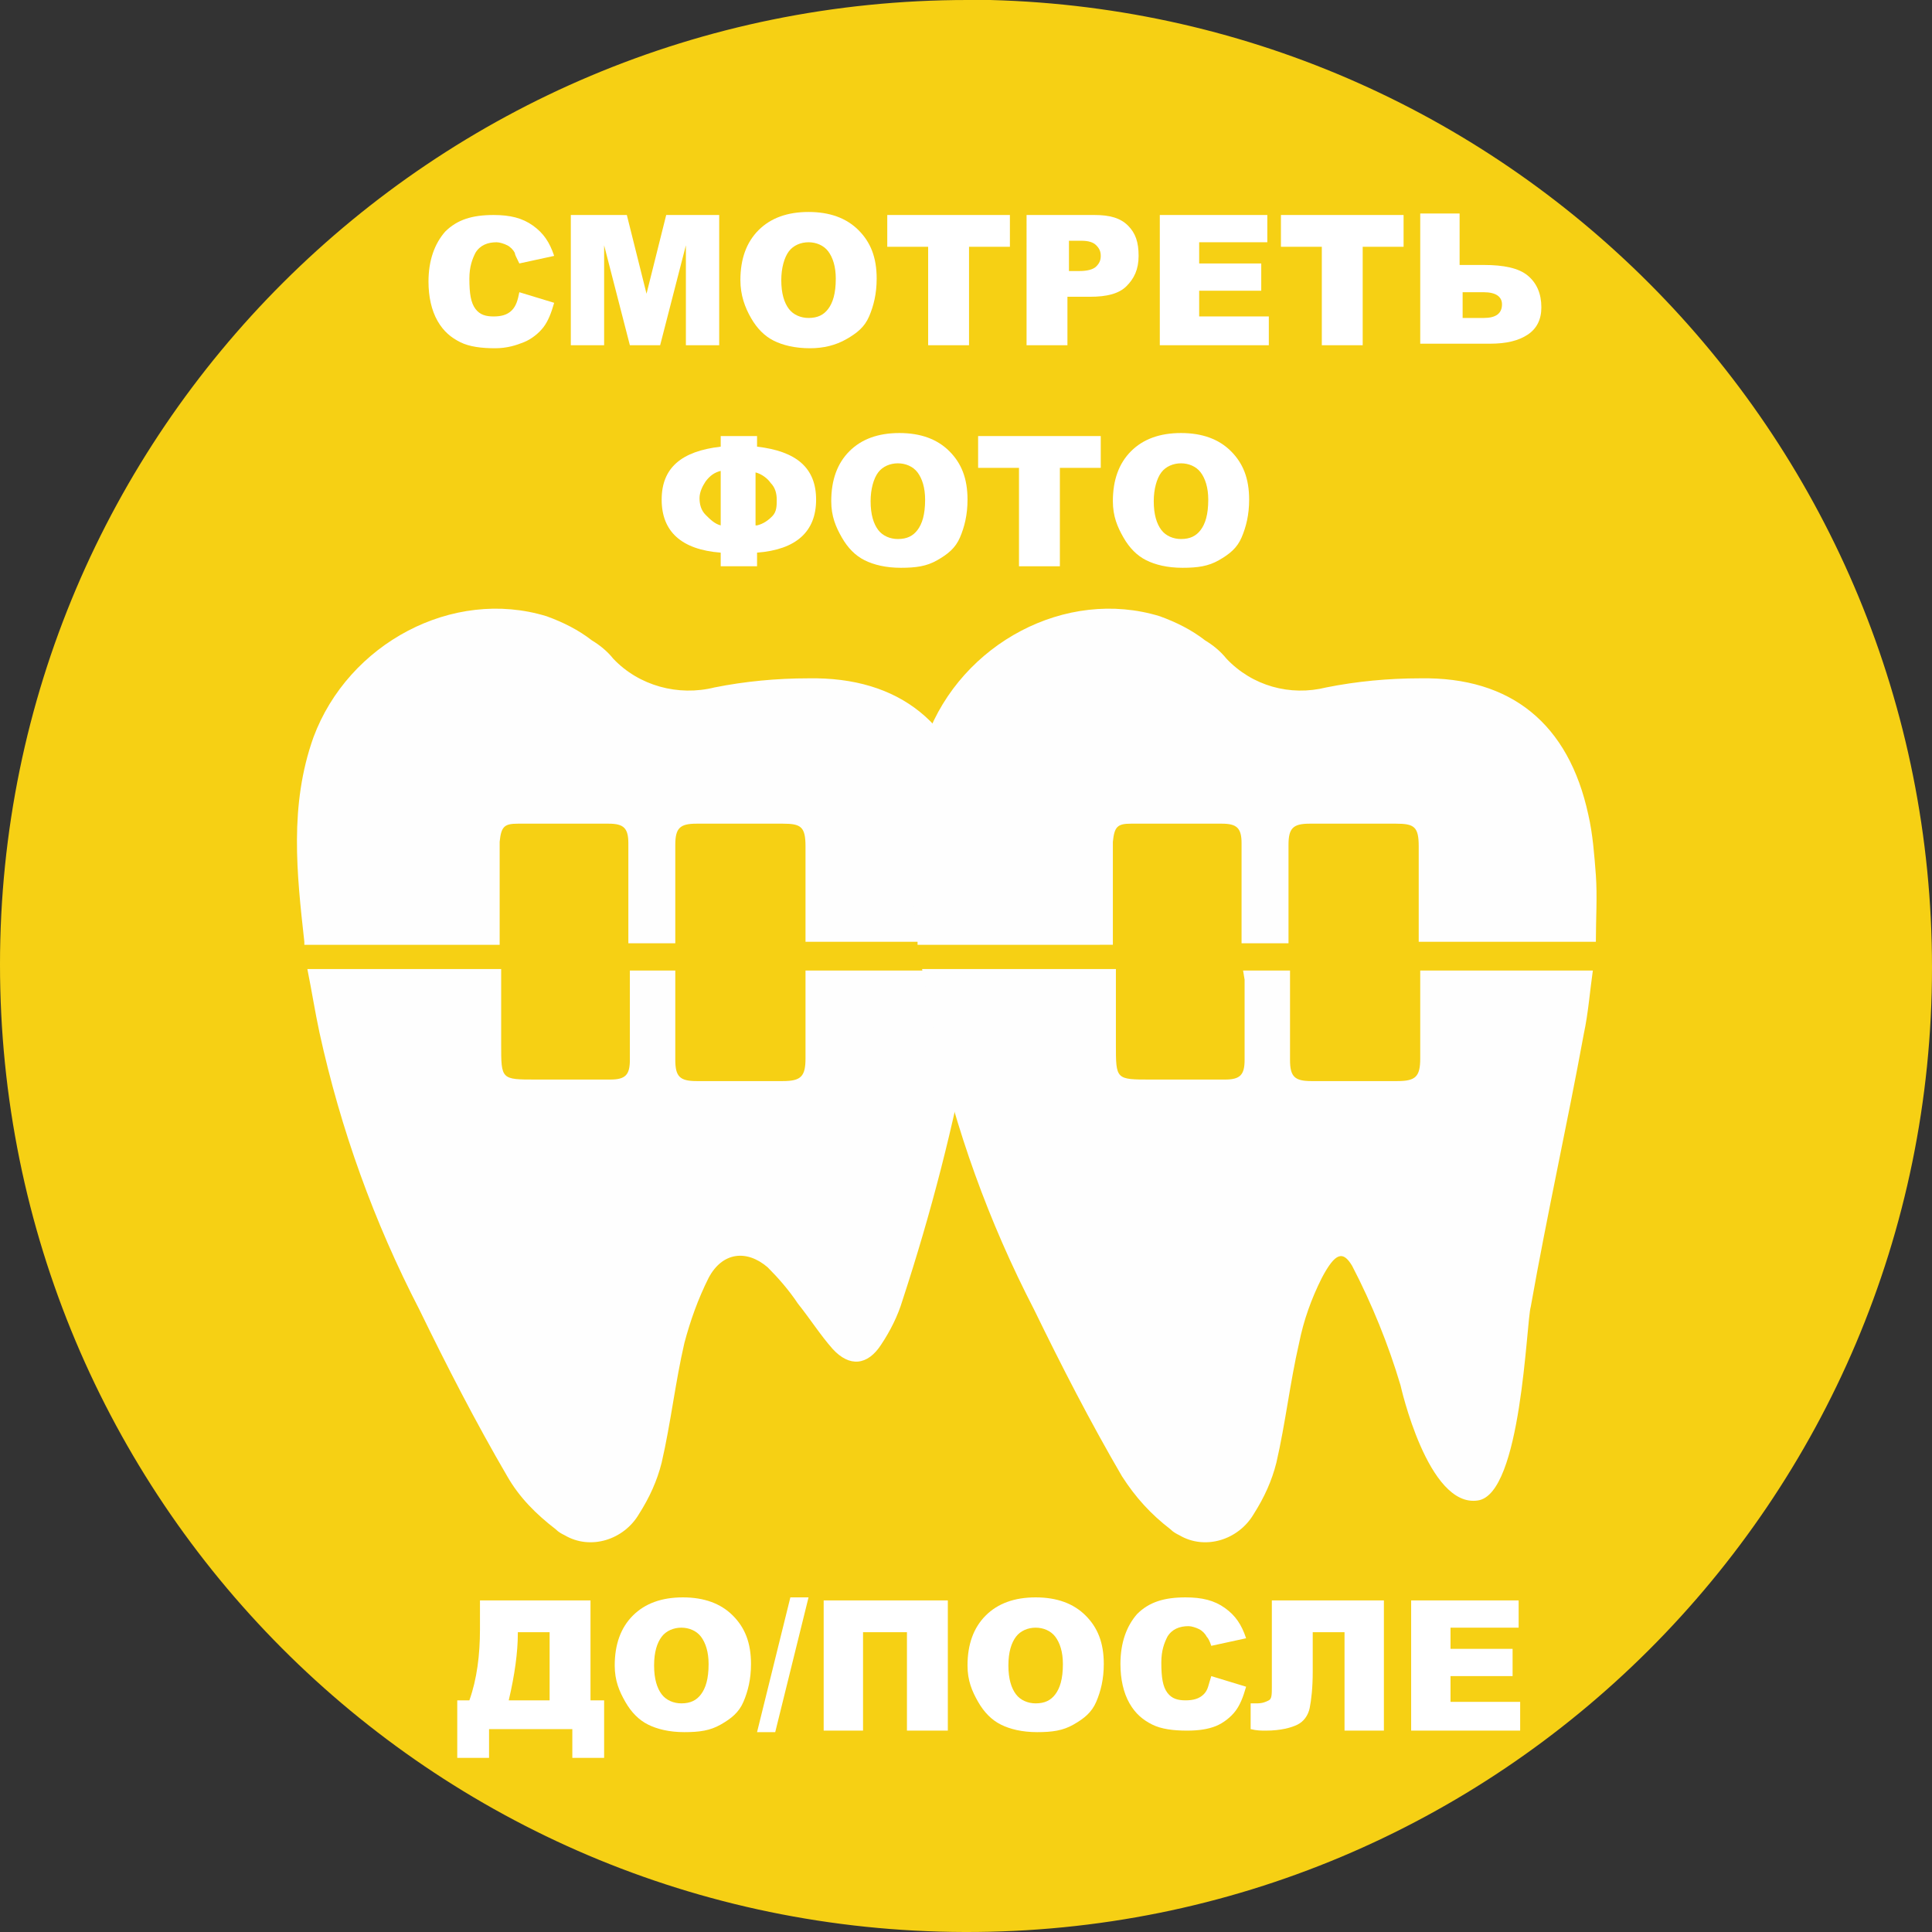 <?xml version="1.0" encoding="utf-8"?>
<!-- Generator: Adobe Illustrator 24.1.2, SVG Export Plug-In . SVG Version: 6.00 Build 0)  -->
<svg version="1.1" id="Layer_1" xmlns="http://www.w3.org/2000/svg" xmlns:xlink="http://www.w3.org/1999/xlink" x="0px" y="0px"
	 viewBox="0 0 127.6 127.6" style="enable-background:new 0 0 127.6 127.6;" xml:space="preserve">
<rect x="0" y="0" width="127.6" height="127.6" fill="#333333" stroke="none"/>
<style type="text/css">
	.st0{fill:#F6D014;}
	.st1{fill:#FEFEFE;}
	.st2{enable-background:new    ;}
	.st3{fill:#FFFFFF;}
</style>
<path class="st0" d="M127.6,63.9c0,35.2-28.6,63.8-63.9,63.7S0,99,0,63.7C0,28.5,28.6,0,63.9,0c0.5,0,1,0,1.5,0
	C100,0.9,127.6,29.2,127.6,63.9z"/>
<path class="st1" d="M41.6,64.1h3v1.3c0,1.5,0,3.1,0,4.6c0,1.1,0.3,1.4,1.4,1.4h5.7c1.2,0,1.5-0.3,1.5-1.5s0-2.5,0-3.7v-2.1h11.5
	c-0.2,1.4-0.3,2.8-0.6,4.2c-1.1,6-2.6,11.8-4.5,17.6c-0.3,1-0.8,2-1.4,2.9c-0.9,1.4-2.1,1.5-3.2,0.3c-0.8-0.9-1.5-2-2.3-3
	c-0.6-0.9-1.3-1.7-2-2.4c-1.4-1.2-3-1-3.9,0.7c-0.7,1.4-1.2,2.8-1.6,4.3c-0.6,2.6-0.9,5.3-1.5,7.9c-0.3,1.2-0.8,2.3-1.5,3.4
	c-1,1.7-3.2,2.4-4.9,1.4c-0.2-0.1-0.4-0.2-0.6-0.4c-1.3-1-2.4-2.1-3.2-3.5c-2.1-3.6-4-7.3-5.8-11c-3-5.8-5.2-11.9-6.6-18.3
	c-0.3-1.4-0.5-2.7-0.8-4.2h12.8v5c0,2.3,0,2.3,2.3,2.3h4.9c1,0,1.3-0.3,1.3-1.3c0-1.8,0-3.6,0-5.3V64.1z"/>
<path class="st1" d="M20.1,62.2c-0.5-4.5-1-9,0.6-13.5c2.3-6.2,9.2-9.9,15.4-8c1.1,0.4,2.1,0.9,3,1.6c0.5,0.3,1,0.7,1.4,1.2
	c1.7,1.8,4.3,2.5,6.7,1.9c2-0.4,4.1-0.6,6.2-0.6c6-0.1,9.9,3,11.1,9c0.3,1.3,0.4,2.7,0.5,4c0.1,1.4,0,2.9,0,4.4H53.2v-1.8
	c0-1.5,0-3,0-4.5c0-1.3-0.3-1.5-1.5-1.5H46c-1.1,0-1.4,0.3-1.4,1.4c0,1.9,0,3.7,0,5.6v0.9h-3.1v-2.8c0-1.3,0-2.5,0-3.8
	c0-1-0.3-1.3-1.3-1.3h-6c-0.9,0-1.1,0.2-1.2,1.2c0,1.9,0,3.8,0,5.7v1.1H20.1V62.2z"/>
<path class="st1" d="M82.1,64.1h3.1v1.3c0,1.5,0,3.1,0,4.6c0,1.1,0.3,1.4,1.4,1.4h5.7c1.2,0,1.5-0.3,1.5-1.5s0-2.5,0-3.7v-2.1h11.4
	c-0.2,1.4-0.3,2.8-0.6,4.2c-1.1,6-2.4,11.8-3.5,18c-0.3,1-0.6,12.4-3.5,12.8c-3.3,0.5-5.1-7.6-5.1-7.6c-0.8-2.7-1.9-5.4-3.2-7.9
	c-0.6-1-1.1-0.9-2,0.8c-0.7,1.4-1.2,2.8-1.5,4.3c-0.6,2.6-0.9,5.3-1.5,7.9c-0.3,1.2-0.8,2.3-1.5,3.4c-1,1.7-3.2,2.4-4.9,1.4
	c-0.2-0.1-0.4-0.2-0.6-0.4c-1.3-1-2.3-2.1-3.2-3.5c-2.1-3.6-4-7.3-5.8-11c-3-5.8-5.2-11.9-6.6-18.3c-0.3-1.4-0.5-2.7-0.8-4.2h12.8v5
	c0,2.3,0,2.3,2.3,2.3h4.9c1,0,1.3-0.3,1.3-1.3c0-1.8,0-3.6,0-5.3L82.1,64.1z"/>
<path class="st1" d="M60.6,62.2c-0.5-4.5-1-9,0.6-13.5c2.3-6.2,9.2-9.9,15.4-8c1.1,0.4,2.1,0.9,3,1.6c0.5,0.3,1,0.7,1.4,1.2
	c1.7,1.8,4.2,2.5,6.6,1.9c2-0.4,4.1-0.6,6.2-0.6c6-0.1,9.8,3,11.1,9c0.3,1.3,0.4,2.7,0.5,4c0.1,1.4,0,2.9,0,4.4H93.7v-1.8
	c0-1.5,0-3,0-4.5c0-1.3-0.3-1.5-1.5-1.5h-5.7c-1.1,0-1.4,0.3-1.4,1.4c0,1.9,0,3.7,0,5.6v0.9H82v-2.8c0-1.3,0-2.5,0-3.8
	c0-1-0.3-1.3-1.3-1.3h-6c-0.9,0-1.1,0.2-1.2,1.2c0,1.9,0,3.8,0,5.7v1.1H60.6V62.2z"/>
<g class="st2">
	<path class="st3" d="M50,29.5c2.6,0.3,3.9,1.4,3.9,3.5c0,2.1-1.3,3.3-3.9,3.5v0.9h-2.4v-0.9c-2.6-0.2-3.9-1.4-3.9-3.5
		c0-2.1,1.3-3.2,3.9-3.5v-0.7H50V29.5z M47.6,34.7v-3.6c-0.4,0.1-0.7,0.3-1,0.7c-0.2,0.3-0.4,0.7-0.4,1.1c0,0.4,0.1,0.8,0.4,1.1
		S47.2,34.6,47.6,34.7z M50,34.7c0.4-0.1,0.7-0.3,1-0.6s0.3-0.7,0.3-1.1c0-0.4-0.1-0.8-0.4-1.1c-0.2-0.3-0.6-0.6-1-0.7V34.7z"/>
	<path class="st3" d="M54.9,33.1c0-1.4,0.4-2.5,1.2-3.3s1.9-1.2,3.3-1.2c1.4,0,2.5,0.4,3.3,1.2s1.2,1.8,1.2,3.2c0,1-0.2,1.8-0.5,2.5
		s-0.8,1.1-1.5,1.5s-1.4,0.5-2.4,0.5c-1,0-1.8-0.2-2.4-0.5s-1.1-0.8-1.5-1.5S54.9,34.1,54.9,33.1z M57.5,33.1c0,0.9,0.2,1.5,0.5,1.9
		s0.8,0.6,1.3,0.6c0.6,0,1-0.2,1.3-0.6s0.5-1,0.5-2c0-0.8-0.2-1.4-0.5-1.8s-0.8-0.6-1.3-0.6c-0.5,0-1,0.2-1.3,0.6
		S57.5,32.3,57.5,33.1z"/>
	<path class="st3" d="M64.6,28.8h8.1v2.1H70v6.5h-2.7v-6.5h-2.7V28.8z"/>
	<path class="st3" d="M73.5,33.1c0-1.4,0.4-2.5,1.2-3.3s1.9-1.2,3.3-1.2c1.4,0,2.5,0.4,3.3,1.2s1.2,1.8,1.2,3.2c0,1-0.2,1.8-0.5,2.5
		s-0.8,1.1-1.5,1.5s-1.4,0.5-2.4,0.5c-1,0-1.8-0.2-2.4-0.5s-1.1-0.8-1.5-1.5S73.5,34.1,73.5,33.1z M76.2,33.1c0,0.9,0.2,1.5,0.5,1.9
		s0.8,0.6,1.3,0.6c0.6,0,1-0.2,1.3-0.6s0.5-1,0.5-2c0-0.8-0.2-1.4-0.5-1.8s-0.8-0.6-1.3-0.6c-0.5,0-1,0.2-1.3,0.6
		S76.2,32.3,76.2,33.1z"/>
</g>
<g class="st2">
	<path class="st3" d="M39.9,116.1h-2.1v-1.9h-5.5v1.9h-2.1v-3.8H31c0.5-1.4,0.7-3,0.7-4.7v-1.9H39v6.6h0.9V116.1z M36.3,112.3v-4.5
		h-2.1v0.1c0,1.2-0.2,2.7-0.6,4.4H36.3z"/>
	<path class="st3" d="M40.6,110c0-1.4,0.4-2.5,1.2-3.3s1.9-1.2,3.3-1.2c1.4,0,2.5,0.4,3.3,1.2s1.2,1.8,1.2,3.2c0,1-0.2,1.8-0.5,2.5
		s-0.8,1.1-1.5,1.5s-1.4,0.5-2.4,0.5c-1,0-1.8-0.2-2.4-0.5s-1.1-0.8-1.5-1.5S40.6,111,40.6,110z M43.2,110c0,0.9,0.2,1.5,0.5,1.9
		s0.8,0.6,1.3,0.6c0.6,0,1-0.2,1.3-0.6s0.5-1,0.5-2c0-0.8-0.2-1.4-0.5-1.8s-0.8-0.6-1.3-0.6c-0.5,0-1,0.2-1.3,0.6
		S43.2,109.1,43.2,110z"/>
	<path class="st3" d="M52.2,105.5h1.2l-2.2,8.9H50L52.2,105.5z"/>
	<path class="st3" d="M62.5,114.3h-2.6v-6.5h-2.9v6.5h-2.6v-8.6h8.2V114.3z"/>
	<path class="st3" d="M63.9,110c0-1.4,0.4-2.5,1.2-3.3s1.9-1.2,3.3-1.2c1.4,0,2.5,0.4,3.3,1.2s1.2,1.8,1.2,3.2c0,1-0.2,1.8-0.5,2.5
		s-0.8,1.1-1.5,1.5s-1.4,0.5-2.4,0.5c-1,0-1.8-0.2-2.4-0.5s-1.1-0.8-1.5-1.5S63.9,111,63.9,110z M66.6,110c0,0.9,0.2,1.5,0.5,1.9
		s0.8,0.6,1.3,0.6c0.6,0,1-0.2,1.3-0.6s0.5-1,0.5-2c0-0.8-0.2-1.4-0.5-1.8s-0.8-0.6-1.3-0.6c-0.5,0-1,0.2-1.3,0.6
		S66.6,109.1,66.6,110z"/>
	<path class="st3" d="M80,110.7l2.3,0.7c-0.2,0.7-0.4,1.2-0.7,1.6s-0.8,0.8-1.3,1s-1.1,0.3-1.9,0.3c-0.9,0-1.7-0.1-2.3-0.4
		c-0.6-0.3-1.1-0.7-1.5-1.4c-0.4-0.7-0.6-1.6-0.6-2.6c0-1.4,0.4-2.5,1.1-3.3c0.8-0.8,1.8-1.1,3.2-1.1c1.1,0,1.9,0.2,2.6,0.7
		s1.1,1.1,1.4,2l-2.3,0.5c-0.1-0.3-0.2-0.5-0.3-0.6c-0.1-0.2-0.3-0.4-0.5-0.5s-0.5-0.2-0.7-0.2c-0.6,0-1.1,0.2-1.4,0.7
		c-0.2,0.4-0.4,0.9-0.4,1.7c0,1,0.1,1.6,0.4,2c0.3,0.4,0.7,0.5,1.2,0.5c0.5,0,0.9-0.1,1.2-0.4S79.8,111.3,80,110.7z"/>
	<path class="st3" d="M91.5,114.3h-2.7v-6.5h-2.1v2.6c0,1.1-0.1,1.9-0.2,2.4s-0.4,0.9-0.8,1.1s-1.1,0.4-2.1,0.4c-0.3,0-0.6,0-1-0.1
		v-1.7h0.4c0.4,0,0.6-0.1,0.8-0.2s0.2-0.4,0.2-0.9v-5.7h7.4V114.3z"/>
	<path class="st3" d="M93.2,105.7h7.1v1.8h-4.5v1.4h4.1v1.8h-4.1v1.7h4.6v1.9h-7.2V105.7z"/>
</g>
<g class="st2">
	<path class="st3" d="M34.3,19.3l2.3,0.7c-0.2,0.7-0.4,1.2-0.7,1.6s-0.8,0.8-1.3,1S33.5,23,32.7,23c-0.9,0-1.7-0.1-2.3-0.4
		c-0.6-0.3-1.1-0.7-1.5-1.4c-0.4-0.7-0.6-1.6-0.6-2.6c0-1.4,0.4-2.5,1.1-3.3c0.8-0.8,1.8-1.1,3.2-1.1c1.1,0,1.9,0.2,2.6,0.7
		s1.1,1.1,1.4,2l-2.3,0.5C34.1,17,34,16.8,34,16.7c-0.1-0.2-0.3-0.4-0.5-0.5s-0.5-0.2-0.7-0.2c-0.6,0-1.1,0.2-1.4,0.7
		c-0.2,0.4-0.4,0.9-0.4,1.7c0,1,0.1,1.6,0.4,2c0.3,0.4,0.7,0.5,1.2,0.5c0.5,0,0.9-0.1,1.2-0.4S34.2,19.8,34.3,19.3z"/>
	<path class="st3" d="M37.9,14.2h3.5l1.3,5.2l1.3-5.2h3.5v8.6h-2.2v-6.6l-1.7,6.6h-2l-1.7-6.6v6.6h-2.2V14.2z"/>
	<path class="st3" d="M48.9,18.5c0-1.4,0.4-2.5,1.2-3.3s1.9-1.2,3.3-1.2c1.4,0,2.5,0.4,3.3,1.2s1.2,1.8,1.2,3.2c0,1-0.2,1.8-0.5,2.5
		s-0.8,1.1-1.5,1.5S54.4,23,53.5,23c-1,0-1.8-0.2-2.4-0.5s-1.1-0.8-1.5-1.5S48.9,19.5,48.9,18.5z M51.6,18.5c0,0.9,0.2,1.5,0.5,1.9
		s0.8,0.6,1.3,0.6c0.6,0,1-0.2,1.3-0.6s0.5-1,0.5-2c0-0.8-0.2-1.4-0.5-1.8s-0.8-0.6-1.3-0.6c-0.5,0-1,0.2-1.3,0.6
		S51.6,17.7,51.6,18.5z"/>
	<path class="st3" d="M58.6,14.2h8.1v2.1H64v6.5h-2.7v-6.5h-2.7V14.2z"/>
	<path class="st3" d="M67.9,14.2h4.4c1,0,1.7,0.2,2.2,0.7s0.7,1.1,0.7,2c0,0.9-0.3,1.5-0.8,2s-1.3,0.7-2.4,0.7h-1.5v3.2h-2.7V14.2z
		 M70.6,17.9h0.7c0.5,0,0.9-0.1,1.1-0.3s0.3-0.4,0.3-0.7c0-0.3-0.1-0.5-0.3-0.7s-0.5-0.3-1-0.3h-0.8V17.9z"/>
	<path class="st3" d="M76.6,14.2h7.1v1.8h-4.5v1.4h4.1v1.8h-4.1v1.7h4.6v1.9h-7.2V14.2z"/>
	<path class="st3" d="M84.6,14.2h8.1v2.1H90v6.5h-2.7v-6.5h-2.7V14.2z"/>
	<path class="st3" d="M96.6,17.5H98c1.3,0,2.3,0.2,2.9,0.7s0.9,1.2,0.9,2.1c0,0.8-0.3,1.4-0.9,1.8s-1.4,0.6-2.5,0.6h-4.6v-8.6h2.6
		V17.5z M96.6,21h1.4c0.8,0,1.2-0.3,1.2-0.9c0-0.5-0.4-0.8-1.2-0.8h-1.4V21z"/>
</g>
</svg>

